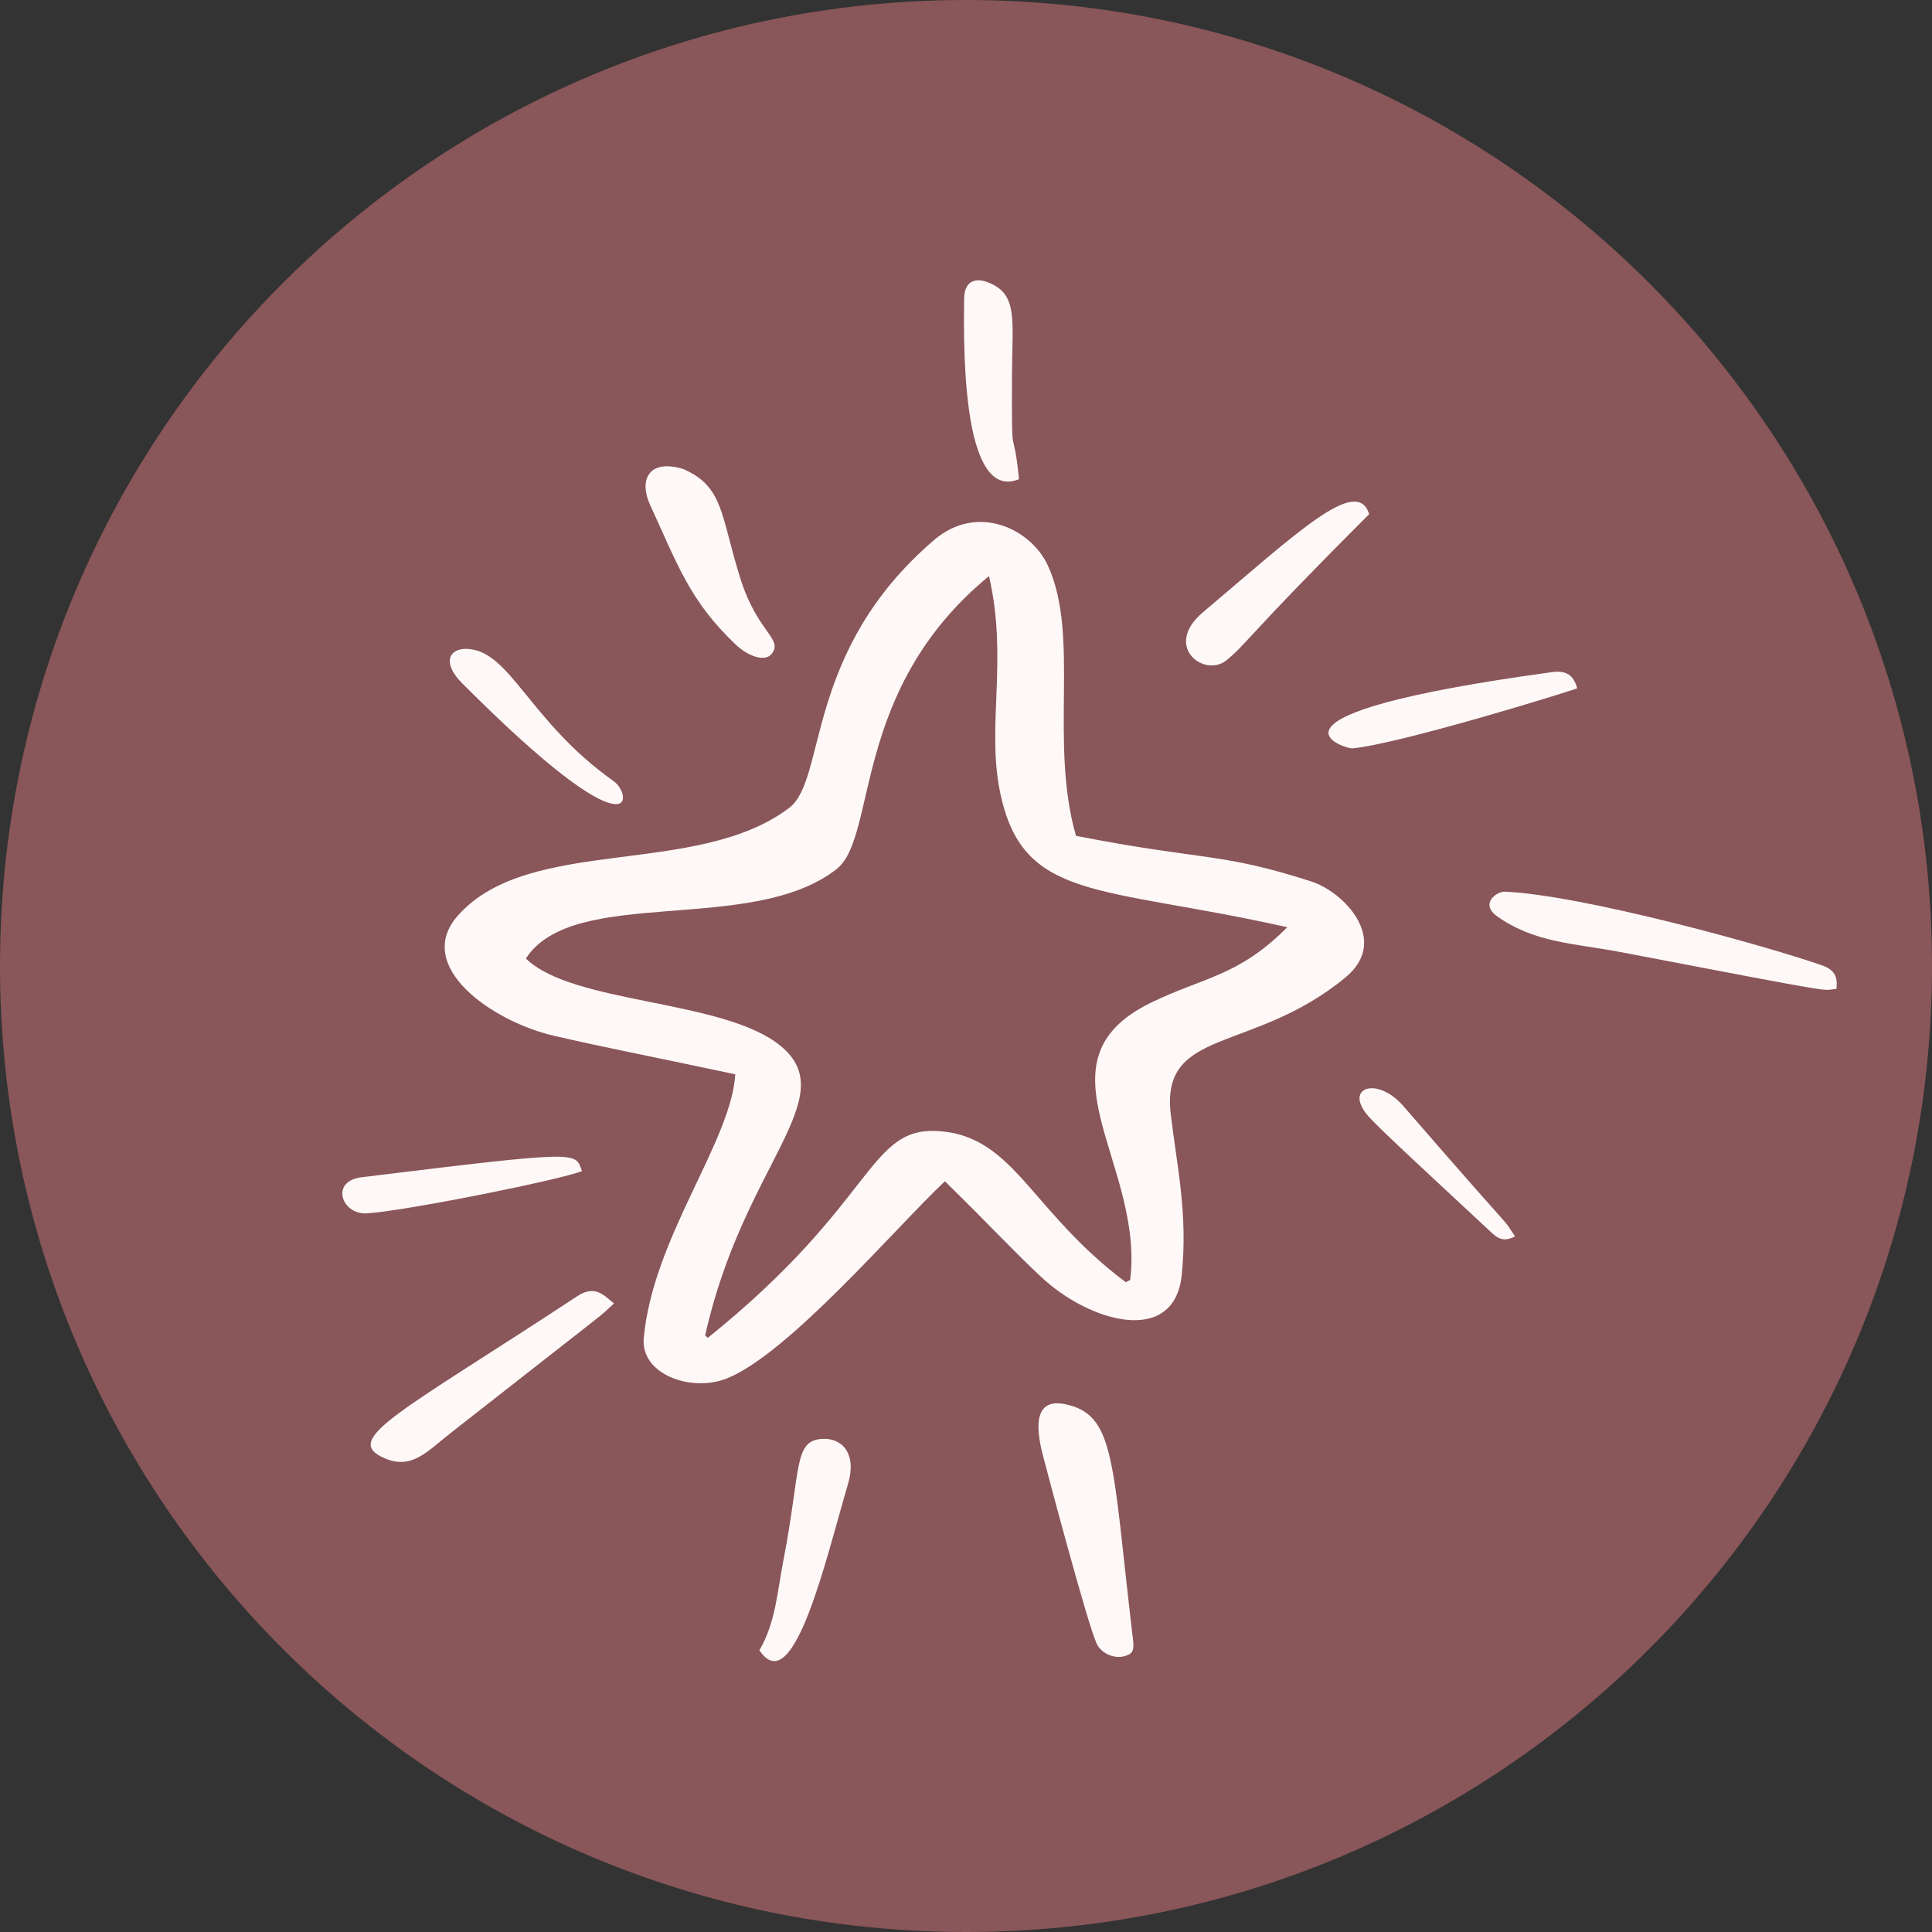 <svg xmlns="http://www.w3.org/2000/svg" width="120" height="120" viewBox="0 0 120 120" fill="none"><rect x="0" y="0" width="120" height="120" fill="#333333" stroke="none"/><g clip-path="url(#clip0_26_709)"><path d="M60 120C93.137 120 120 93.137 120 60C120 26.863 93.137 0 60 0C26.863 0 0 26.863 0 60C0 93.137 26.863 120 60 120Z" fill="#895659"></path><path d="M58.686 73.375C55.647 76.231 48.946 84.131 45.118 85.629C42.911 86.488 39.775 85.358 39.986 83.107C40.555 76.861 45.416 70.914 45.67 66.727C39.872 65.492 37.594 65.072 34.415 64.336C30.596 63.46 25.629 60.018 28.45 56.855C32.908 51.863 43.27 54.526 49.016 50.181C51.372 48.394 49.91 40.485 58.02 33.539C60.709 31.235 64.029 32.847 65.08 35.115C67.104 39.504 65.15 46.073 66.832 51.915C74.847 53.483 75.74 52.914 81.434 54.745C83.545 55.428 86.33 58.432 83.58 60.701C77.816 65.466 72.079 63.775 72.718 69.206C73.104 72.456 73.787 75.381 73.401 79.183C72.946 83.641 67.664 82.134 64.651 79.296C62.785 77.545 61.918 76.546 58.704 73.384L58.686 73.375ZM69.942 79.629C70.029 79.585 70.117 79.542 70.196 79.507C71.098 72.245 63.986 65.904 71.527 62.26C74.777 60.683 76.949 60.631 79.953 57.591C68.234 54.964 63.469 56.041 62.093 49.086C61.288 45.013 62.61 40.896 61.428 35.781C52.809 42.867 54.534 51.959 51.959 53.983C46.686 58.117 35.623 54.964 32.663 59.536C35.597 62.4 44.969 62.05 48.499 64.975C52.388 68.199 46.143 72.368 43.796 82.958C43.857 83.001 43.91 83.045 43.971 83.089C54.578 74.567 53.86 69.863 58.458 70.266C63.022 70.669 64.055 75.25 69.933 79.647L69.942 79.629Z" fill="#FFF8F8"></path><path d="M70.353 101.623C70.45 102.473 70.432 102.701 69.845 102.867C69.197 103.051 68.391 102.692 68.111 102.079C67.524 100.8 64.975 91.174 64.756 90.315C64.283 88.458 64.309 86.82 66.193 87.223C69.267 87.889 69.066 90.692 70.345 101.623H70.353Z" fill="#FFF8F8"></path><path d="M114.061 61.428C112.958 61.48 115.13 61.909 100.642 59.133C97.804 58.59 95.361 58.581 93.004 56.925C91.892 56.146 92.952 55.357 93.477 55.384C98.269 55.594 109.568 58.703 113.159 59.956C113.912 60.219 114.166 60.63 114.061 61.428Z" fill="#FFF8F8"></path><path d="M38.129 80.969C36.867 82.099 39.118 80.286 28.02 88.984C26.54 90.14 25.594 91.305 23.895 90.578C21.145 89.395 24.858 87.749 35.86 80.505C37.007 79.752 37.577 80.531 38.137 80.96L38.129 80.969Z" fill="#FFF8F8"></path><path d="M42.438 29.133C44.961 30.219 44.759 32.032 45.977 35.904C47.036 39.285 48.622 39.644 47.956 40.581C47.536 41.168 46.432 40.747 45.679 40.02C42.832 37.305 42.114 35.124 40.38 31.366C39.67 29.816 40.275 28.476 42.447 29.133H42.438Z" fill="#FFF8F8"></path><path d="M85.042 31.936C77.483 39.486 77.431 39.994 76.178 41.01C74.803 42.123 72.21 40.152 74.715 38.032C80.575 33.083 84.289 29.509 85.042 31.936Z" fill="#FFF8F8"></path><path d="M47.168 102.499C48.175 100.791 48.289 98.82 48.657 96.919C49.769 91.226 49.261 89.457 51.101 89.369C52.327 89.317 53.221 90.306 52.677 92.155C51.346 96.639 49.296 105.714 47.168 102.499Z" fill="#FFF8F8"></path><path d="M63.294 29.763C59.86 31.174 59.825 22.222 59.886 18.517C59.904 17.536 60.491 17.185 61.41 17.553C63.258 18.306 62.864 19.874 62.855 23.396C62.838 29.369 62.899 25.936 63.294 29.763Z" fill="#FFF8F8"></path><path d="M97.953 42.753C97.419 42.972 86.952 46.204 83.991 46.484C83.597 46.52 76.73 44.435 96.403 41.746C97.261 41.632 97.725 41.904 97.962 42.744L97.953 42.753Z" fill="#FFF8F8"></path><path d="M36.149 72.736C34.87 73.27 25.183 75.215 22.791 75.364C21.223 75.46 20.47 73.366 22.458 73.121C36.307 71.422 35.685 71.553 36.149 72.736Z" fill="#FFF8F8"></path><path d="M29.045 40.309C31.691 40.423 32.882 44.812 38.111 48.517C39.337 49.384 39.626 53.395 28.695 42.429C27.442 41.168 27.872 40.257 29.045 40.301V40.309Z" fill="#FFF8F8"></path><path d="M94.099 76.791C93.398 77.177 92.996 76.896 92.636 76.555C85.077 69.521 84.885 69.372 84.561 68.689C83.965 67.436 85.708 67.025 87.171 68.707C95.115 77.869 93.022 75.223 94.099 76.791Z" fill="#FFF8F8"></path></g><defs><clipPath id="clip0_26_709"><rect width="120" height="120" fill="white"></rect></clipPath></defs></svg>